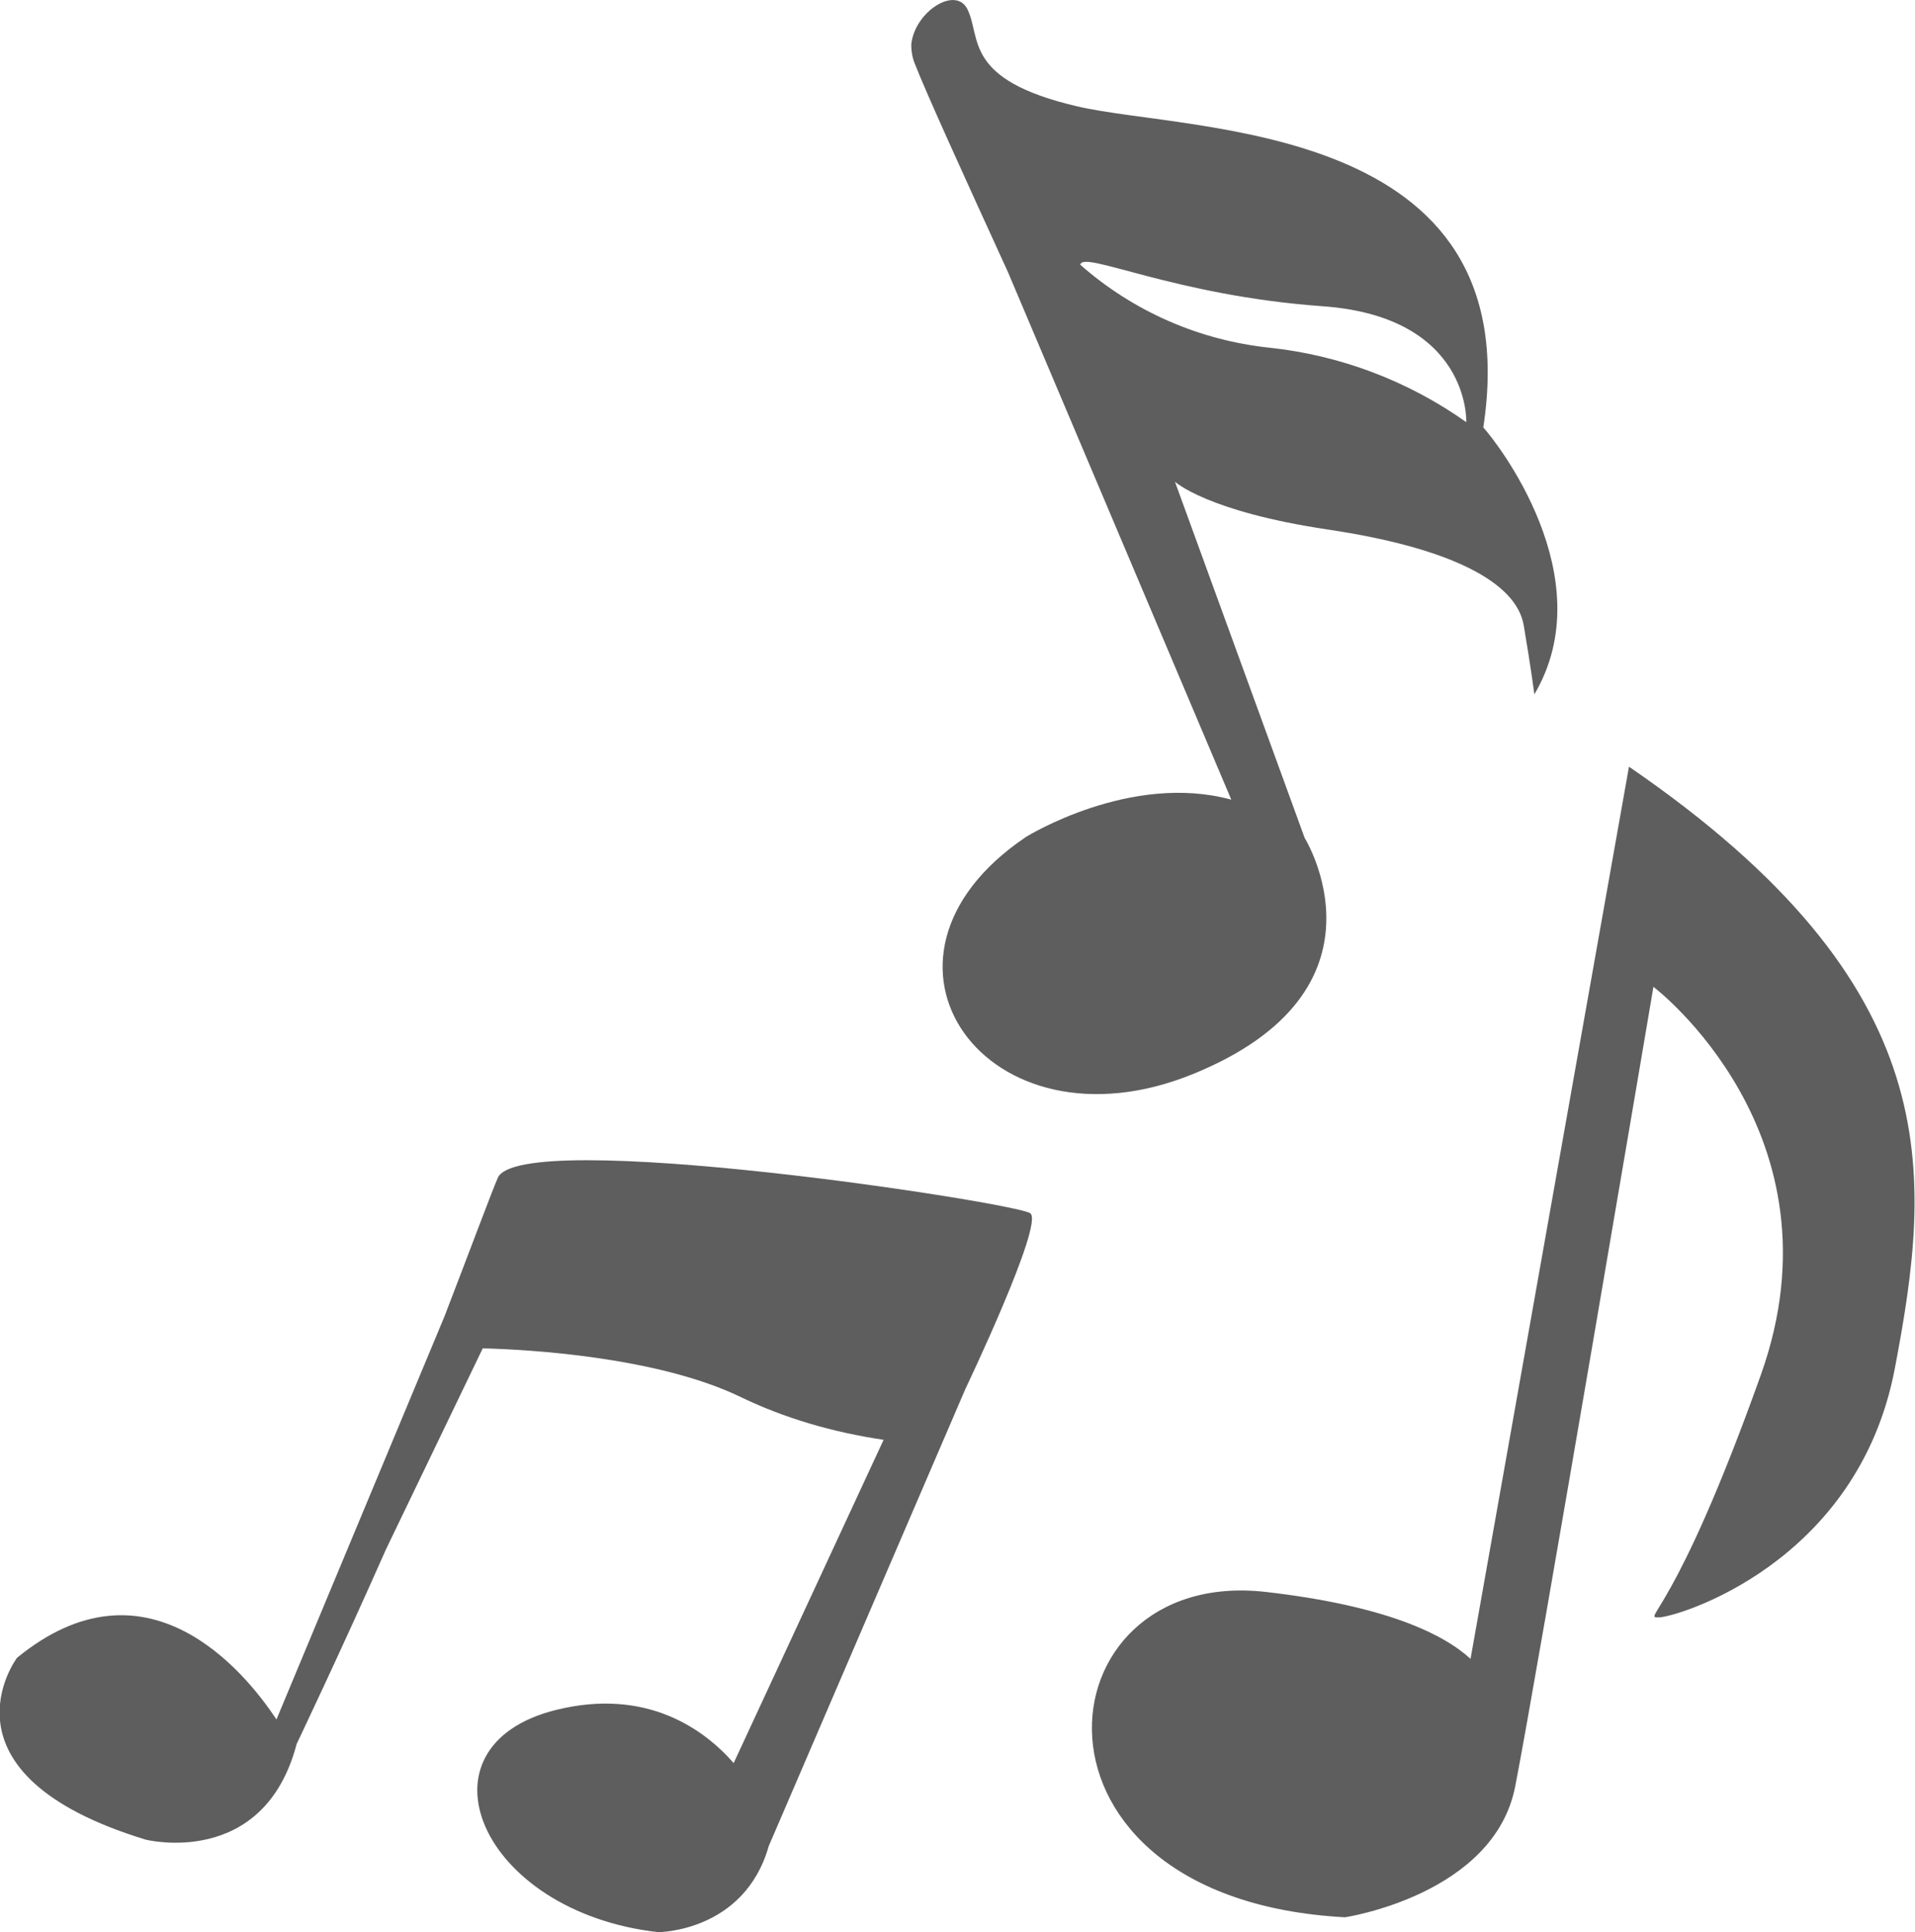 <?xml version="1.0" encoding="UTF-8"?> <!-- Generator: Adobe Illustrator 25.2.0, SVG Export Plug-In . SVG Version: 6.00 Build 0) --> <svg xmlns="http://www.w3.org/2000/svg" xmlns:xlink="http://www.w3.org/1999/xlink" id="Camada_1" x="0px" y="0px" viewBox="0 0 180.1 181.7" style="enable-background:new 0 0 180.1 181.7;" xml:space="preserve"> <style type="text/css"> .st0{fill:#5E5E5E;} </style> <g id="Camada_2_1_"> <g id="Camada_2-2"> <path class="st0" d="M86,5.9c1,2.6,4.5,10.3,8.8,19.7l21,49.6c-9.5-2.6-19.3,3.5-19.3,3.5c-17.1,11.5-3.7,30.2,15.7,22.3 s10.5-22.2,10.5-22.2l-12.2-33.5c0,0,3,2.8,14.4,4.5s17.7,4.9,18.4,9s1,6.5,1,6.5c6.5-11-3.6-23.8-4.8-25.1l0,0 c4.4-28.9-27.5-27.7-38.2-30.2S92.3,3.6,91,0.9c-1.1-2.3-5,0.2-5.3,3.3l0,0l0,0C85.7,4.8,85.8,5.4,86,5.9z M124.4,28.8 c13.9,1,13.5,10.9,13.5,10.9c-5.5-3.9-11.9-6.3-18.5-7c-6.6-0.7-12.8-3.4-17.8-7.8C101.8,23.5,110.4,27.8,124.4,28.8L124.4,28.8z"></path> <path class="st0" d="M46.8,110.8c-0.6,1.4-2.5,6.5-5,13h0L26,161.7c-3.1-4.7-12.3-15.7-24.4-5.8c0,0-8.2,10.9,12.1,17.1 c0,0,11.1,2.8,14.2-9c0,0,4.2-8.8,8.4-18.3l9.1-18.9c4.3,0.1,16.3,0.8,24.1,4.5c4.3,2.1,8.9,3.4,13.6,4.1l-14.1,30.4 c-2.8-3.2-8.2-7.1-16.7-5c-13.7,3.4-7.2,19,9.6,20.9c0,0,8.1,0,10.4-8.1l18.5-43c0,0,7.4-15.5,6.1-16.5S48.7,105.9,46.8,110.8z"></path> <path class="st0" d="M153.2,72.1L138.3,156c-2.5-2.3-7.9-5-19.3-6.3c-21.4-2.4-24.5,28.9,7.5,30.6c0,0,14-2.1,16-12.3 s13-75.2,13-75.2s18.2,13.8,10.1,36.5s-11.2,22.8-9.6,22.8s18.7-5,22.2-23.4S183.4,92.8,153.2,72.1z"></path> </g> </g> </svg> 